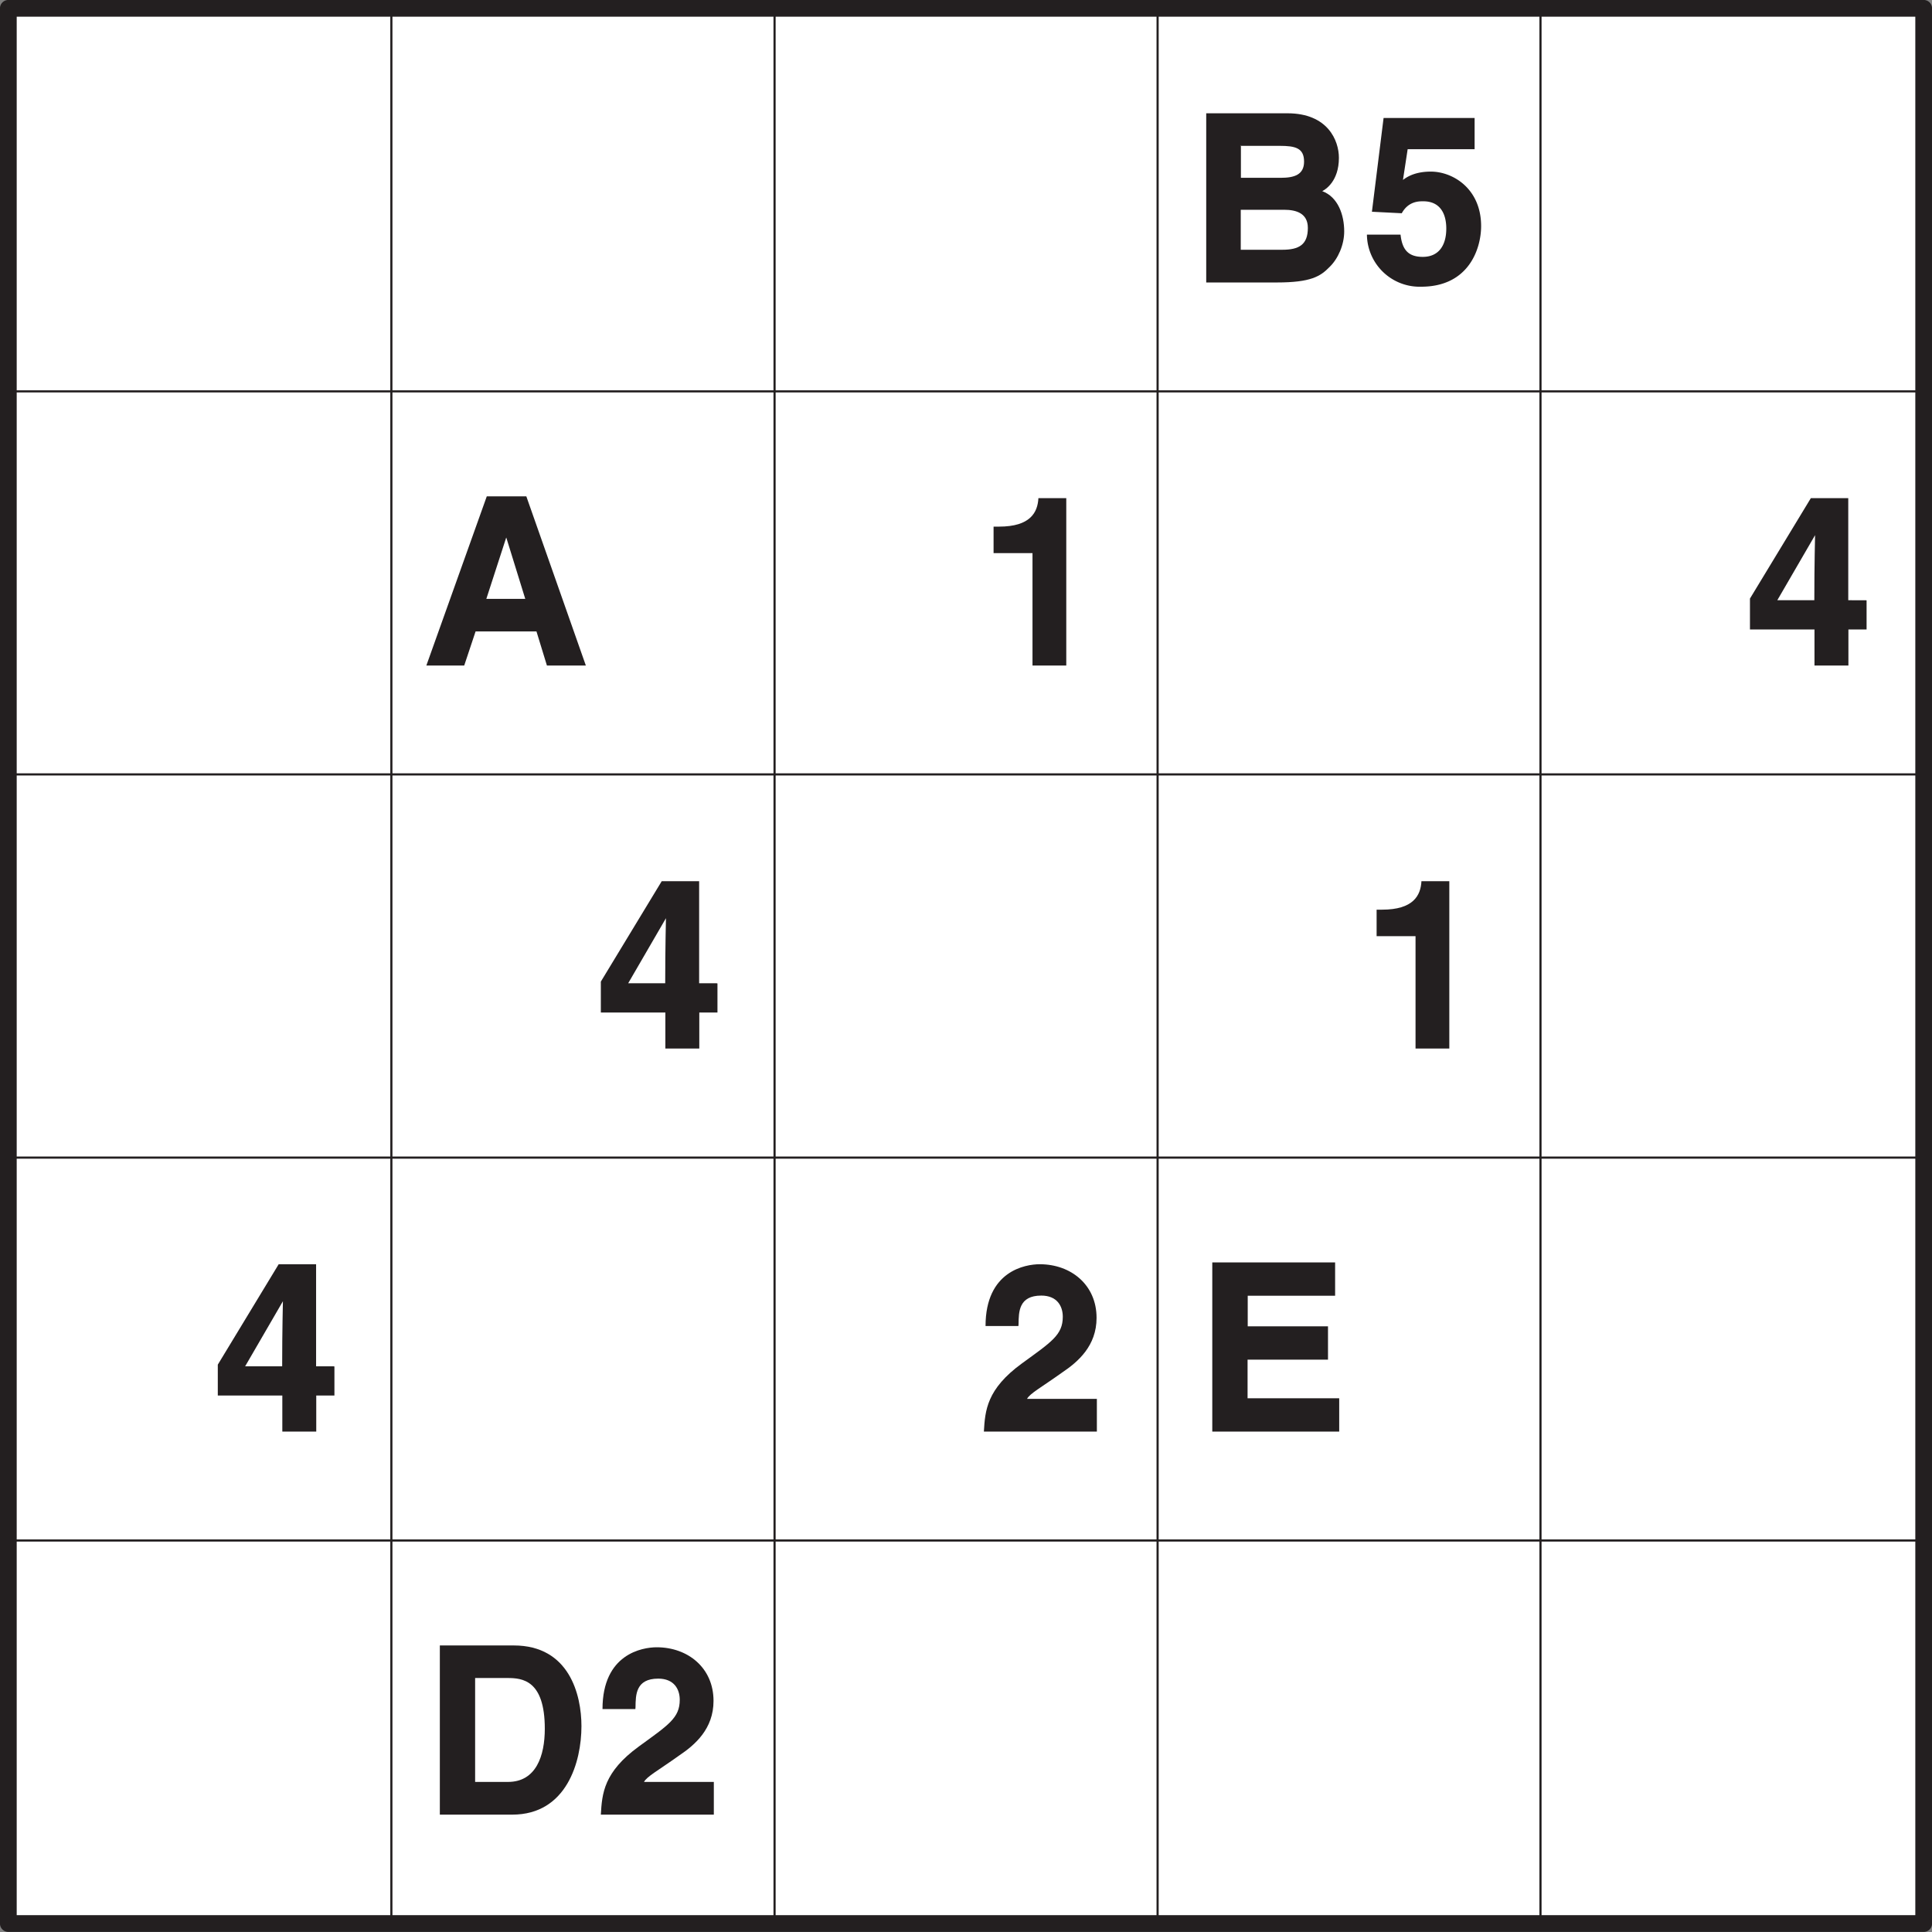 <svg xmlns="http://www.w3.org/2000/svg" xmlns:xlink="http://www.w3.org/1999/xlink" width="170.08" height="170.08" viewBox="0 0 127.559 127.559"><rect x="0" y="0" width="127.559" height="127.559" fill="#808080" stroke="none"/><defs><symbol overflow="visible" id="b"><path d="M1.16 0h4.6C8 0 8.64-.4 9.24-1.02c.58-.56.97-1.48.97-2.35 0-1.08-.4-2.27-1.45-2.66.2-.1 1.1-.64 1.1-2.2 0-1.13-.72-2.94-3.4-2.94H1.1V0zm2.18-4.8h2.9c.82 0 1.57.24 1.57 1.2 0 1.1-.58 1.44-1.68 1.44H3.38V-4.8zm0-4.22h2.61c1.03 0 1.61.14 1.61 1.04 0 .87-.65 1.07-1.54 1.07H3.39V-9zm0 0"/></symbol><symbol overflow="visible" id="c"><path d="M3.02-8.8h4.43v-2.06H1.44L.67-4.67l1.97.1c.44-.8 1.14-.79 1.42-.79 1.13 0 1.52.84 1.52 1.8 0 1.15-.53 1.87-1.55 1.87-.94 0-1.36-.45-1.47-1.47H.34A3.48 3.48 0 0 0 3.92.28c3.16 0 3.96-2.53 3.96-4 0-2.47-1.86-3.6-3.32-3.6-1.04 0-1.58.35-1.84.55l.31-2.03zm0 0"/></symbol><symbol overflow="visible" id="d"><path d="M3.45-2.25h4.02L8.16 0h2.57L6.8-11.17H4.19L.2 0h2.5zm2.02-6.19h.01L6.73-4.4H4.16zm0 0"/></symbol><symbol overflow="visible" id="e"><path d="M1.05-7.42h2.5V0h2.23v-11.05H3.94c-.05.94-.53 1.88-2.6 1.88H.98v1.75zm0 0"/></symbol><symbol overflow="visible" id="f"><path d="M2-4.06l2.67-4.6h-.03c0 .2-.05 1.88-.05 4.35H2.14zm5.98-.25H6.83v-6.74H4.36L.34-4.42v2.04H4.6V0h2.24v-2.38h1.2V-4.3zm0 0"/></symbol><symbol overflow="visible" id="g"><path d="M2.63-7.1c.01-.8.01-1.88 1.5-1.88 1.03 0 1.42.68 1.42 1.4 0 1.2-.75 1.66-2.7 3.08C.53-2.81.42-1.4.34 0H7.8v-2.16H3.19c.19-.36.9-.73 2.33-1.75 1.04-.7 2.26-1.75 2.26-3.6 0-2.18-1.69-3.54-3.75-3.54-.95 0-3.58.44-3.58 4.08h2.17zm0 0"/></symbol><symbol overflow="visible" id="h"><path d="M9.16-11.17H1.09V0h8.38v-2.2H3.42v-2.55h5.31v-2.2h-5.3v-2.02H9.2v-2.2zm0 0"/></symbol><symbol overflow="visible" id="i"><path d="M1.16 0h4.71c3.6 0 4.57-3.5 4.57-5.84 0-2.07-.8-5.33-4.47-5.33H1.09V0zm2.23-9.02h2.17c.97 0 2.46.13 2.46 3.35 0 1.78-.57 3.51-2.43 3.51H3.42v-6.86zm0 0"/></symbol><clipPath id="a"><path d="M0 0h127.56v127.56H0zm0 0"/></clipPath><clipPath id="j"><path d="M25 0h1v127.56h-1zm0 0"/></clipPath><clipPath id="k"><path d="M0 25h127.56v1H0zm0 0"/></clipPath><clipPath id="l"><path d="M51 0h1v127.56h-1zm0 0"/></clipPath><clipPath id="m"><path d="M0 51h127.56v1H0zm0 0"/></clipPath><clipPath id="n"><path d="M76 0h1v127.56h-1zm0 0"/></clipPath><clipPath id="o"><path d="M0 76h127.56v1H0zm0 0"/></clipPath><clipPath id="p"><path d="M101 0h1v127.56h-1zm0 0"/></clipPath><clipPath id="q"><path d="M0 101h127.56v1H0zm0 0"/></clipPath><clipPath id="r"><path d="M0 0h127.56v127.56H0zm0 0"/></clipPath></defs><g clip-path="url(#a)"><path d="M.55.55h126.46V127H.55zm0 0" fill="#fff"/></g><use xlink:href="#b" x="78.54" y="18.65" fill="#231f20"/><use xlink:href="#c" x="89.91" y="18.65" fill="#231f20"/><use xlink:href="#d" x="27.95" y="43.94" fill="#231f20"/><use xlink:href="#e" x="64.62" y="43.94" fill="#231f20"/><use xlink:href="#f" x="115.2" y="43.94" fill="#231f20"/><use xlink:href="#f" x="39.33" y="69.23" fill="#231f20"/><use xlink:href="#e" x="89.91" y="69.23" fill="#231f20"/><use xlink:href="#f" x="14.04" y="94.52" fill="#231f20"/><use xlink:href="#g" x="64.62" y="94.52" fill="#231f20"/><use xlink:href="#h" x="78.95" y="94.52" fill="#231f20"/><use xlink:href="#i" x="27.95" y="119.81" fill="#231f20"/><use xlink:href="#g" x="39.33" y="119.81" fill="#231f20"/><g clip-path="url(#j)"><path d="M25.84.55V127" fill="none" stroke-width=".142" stroke-linecap="round" stroke-linejoin="round" stroke="#231f20" stroke-miterlimit="10"/></g><g clip-path="url(#k)"><path d="M.55 25.84h126.46" fill="none" stroke-width=".142" stroke-linecap="round" stroke-linejoin="round" stroke="#231f20" stroke-miterlimit="10"/></g><g clip-path="url(#l)"><path d="M51.14.55V127" fill="none" stroke-width=".142" stroke-linecap="round" stroke-linejoin="round" stroke="#231f20" stroke-miterlimit="10"/></g><g clip-path="url(#m)"><path d="M.55 51.13h126.46" fill="none" stroke-width=".142" stroke-linecap="round" stroke-linejoin="round" stroke="#231f20" stroke-miterlimit="10"/></g><g clip-path="url(#n)"><path d="M76.43.55V127" fill="none" stroke-width=".142" stroke-linecap="round" stroke-linejoin="round" stroke="#231f20" stroke-miterlimit="10"/></g><g clip-path="url(#o)"><path d="M.55 76.43h126.46" fill="none" stroke-width=".142" stroke-linecap="round" stroke-linejoin="round" stroke="#231f20" stroke-miterlimit="10"/></g><g clip-path="url(#p)"><path d="M101.71.55V127" fill="none" stroke-width=".142" stroke-linecap="round" stroke-linejoin="round" stroke="#231f20" stroke-miterlimit="10"/></g><g clip-path="url(#q)"><path d="M.55 101.71h126.46" fill="none" stroke-width=".142" stroke-linecap="round" stroke-linejoin="round" stroke="#231f20" stroke-miterlimit="10"/></g><g clip-path="url(#r)"><path d="M.55.55h126.46V127H.55zm0 0" fill="none" stroke-width="1.106" stroke-linecap="round" stroke-linejoin="round" stroke="#231f20" stroke-miterlimit="10"/></g></svg>